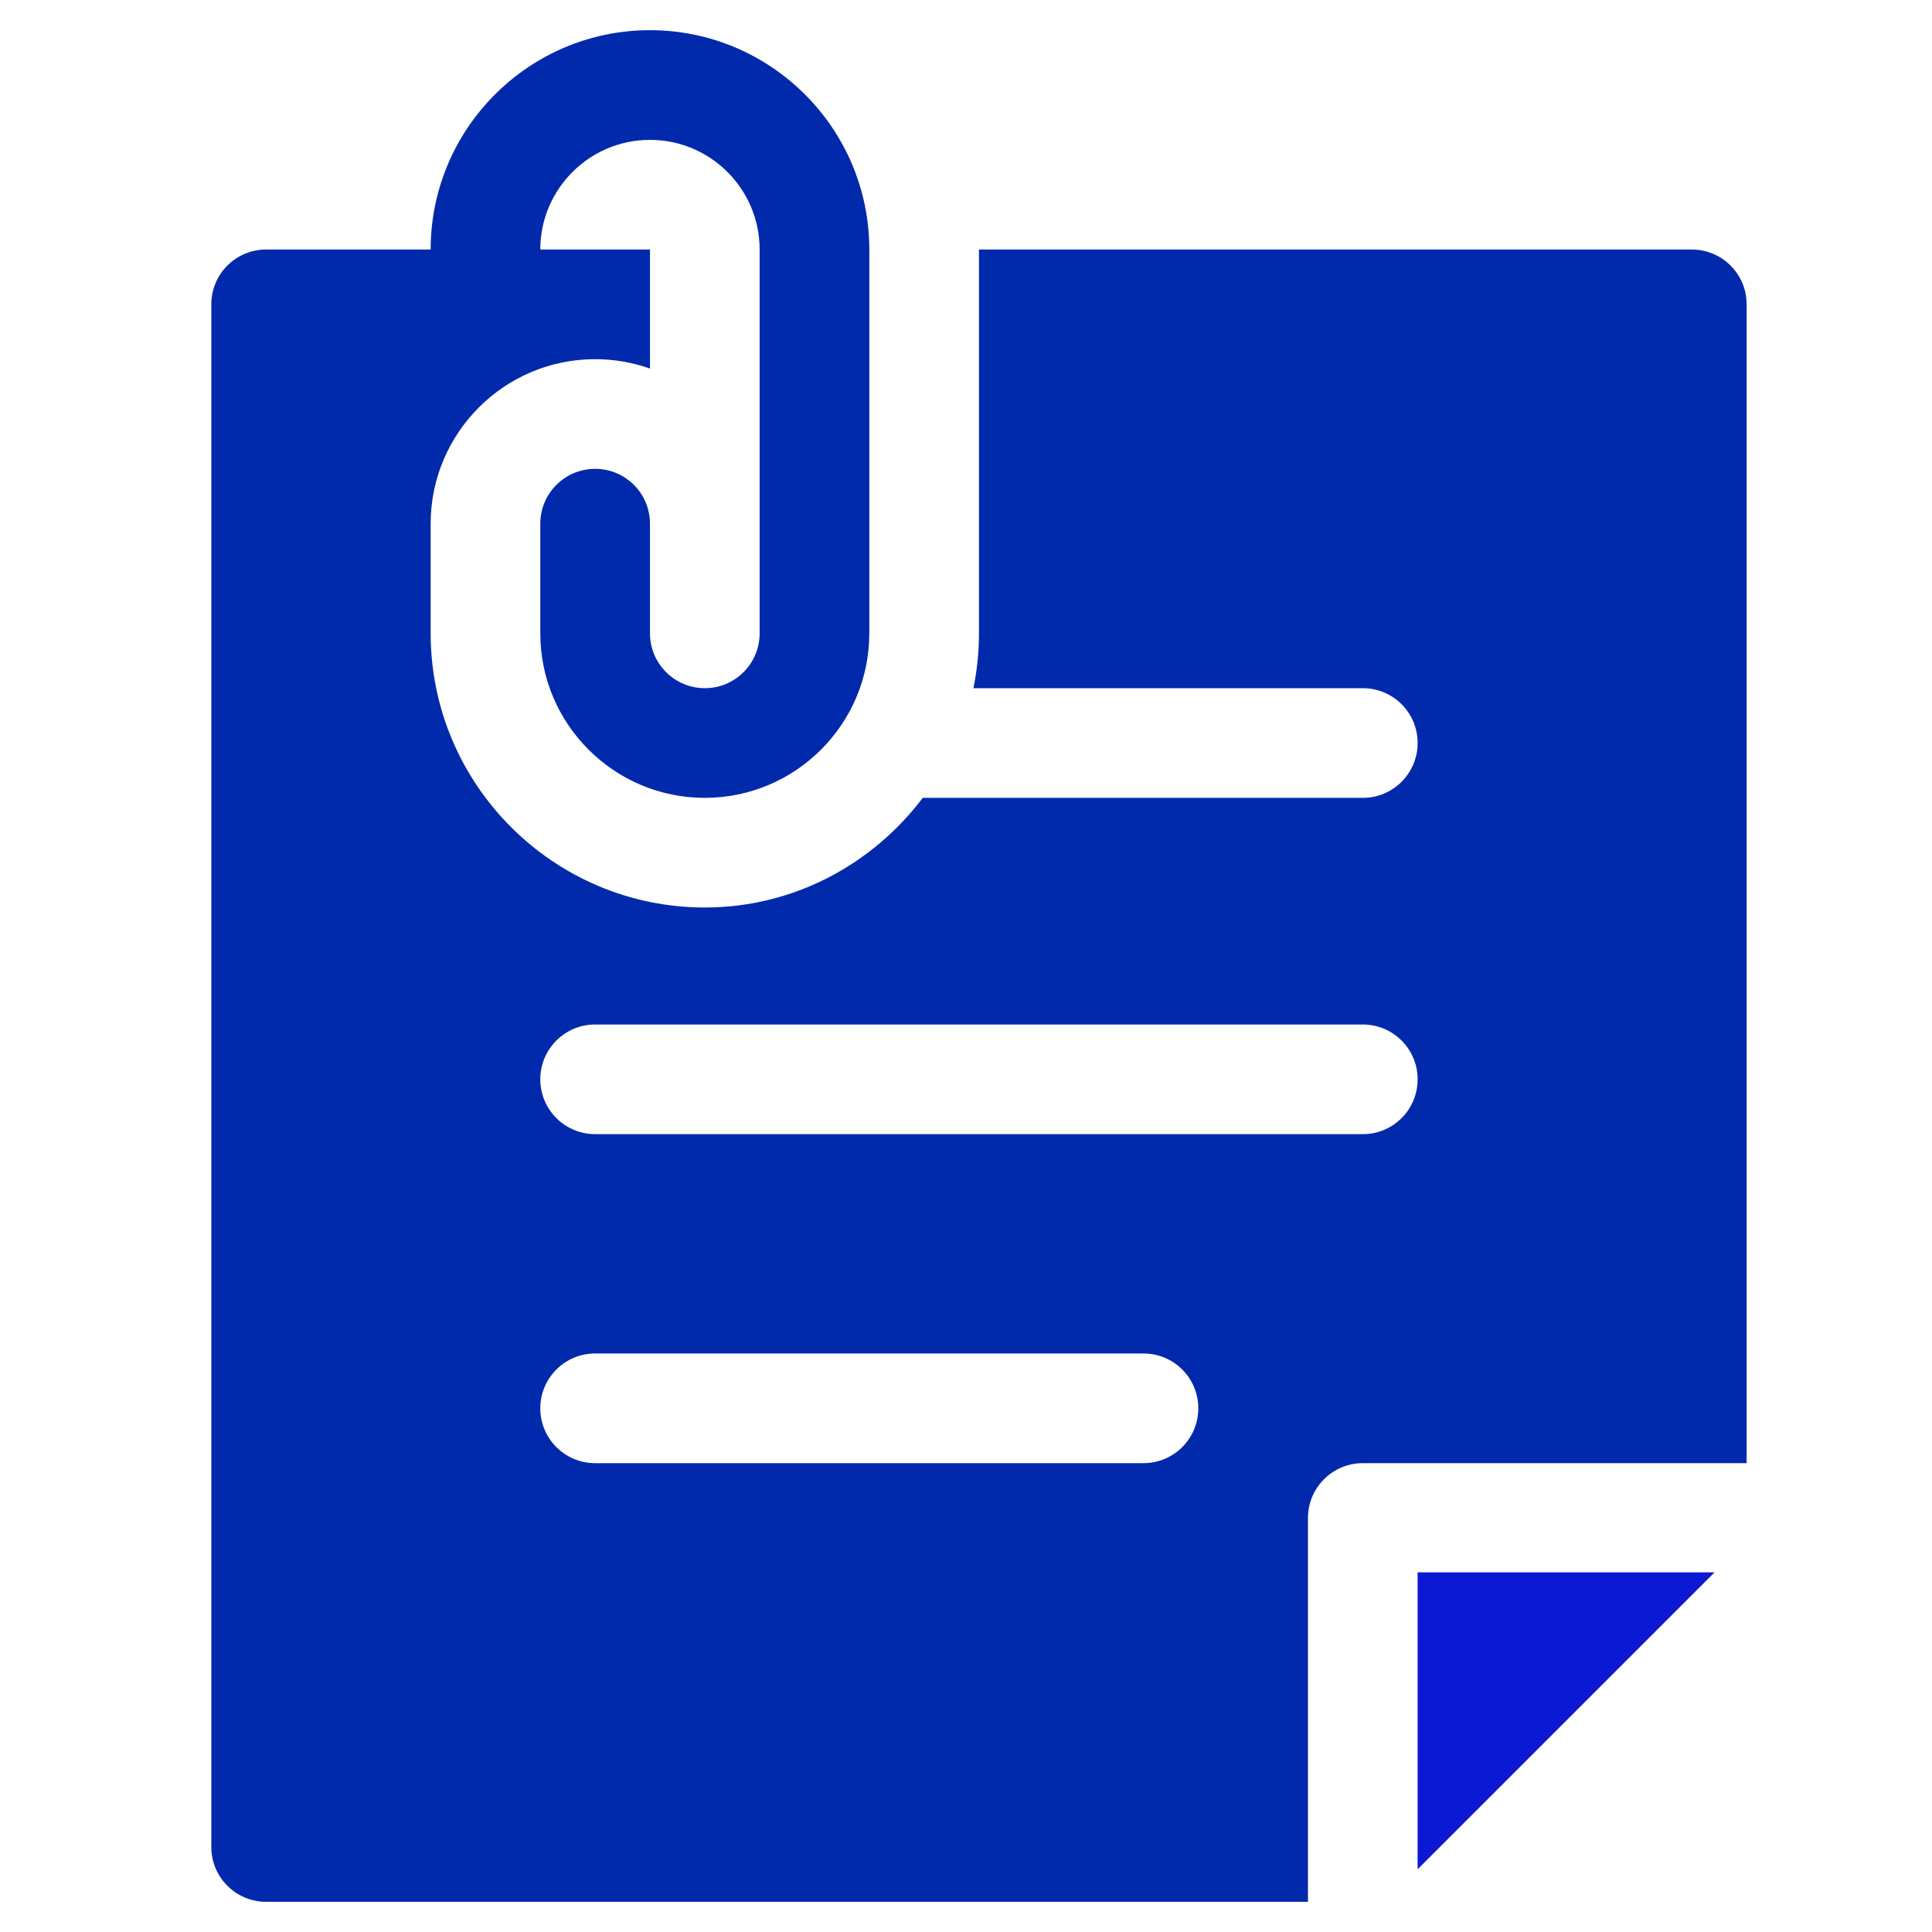 <svg width="64" height="64" viewBox="0 0 64 64" fill="none" xmlns="http://www.w3.org/2000/svg">
<path d="M46.96 52.086V61.922L56.796 52.086H46.96Z" fill="#0C18D4"/>
<path d="M56.043 8.266H32.43V20.98C32.43 21.602 32.366 22.21 32.246 22.797H45.145C46.148 22.797 46.961 23.609 46.961 24.613C46.961 25.617 46.148 26.43 45.145 26.43H30.613C30.599 26.43 30.588 26.422 30.574 26.422C28.914 28.619 26.307 30.062 23.348 30.062C18.34 30.062 14.266 25.988 14.266 20.98V17.348C14.266 14.343 16.71 11.898 19.715 11.898C20.352 11.898 20.964 12.008 21.531 12.209V11.898V8.266H17.898C17.898 6.263 19.529 4.633 21.531 4.633C23.534 4.633 25.164 6.263 25.164 8.266V20.98C25.164 21.983 24.35 22.797 23.348 22.797C22.346 22.797 21.531 21.983 21.531 20.98V17.348C21.531 16.344 20.719 15.531 19.715 15.531C18.711 15.531 17.898 16.344 17.898 17.348V20.98C17.898 23.985 20.343 26.43 23.348 26.43C26.352 26.43 28.797 23.985 28.797 20.98V8.266C28.797 4.259 25.538 1 21.531 1C17.524 1 14.266 4.259 14.266 8.266H10.633H8.816C7.812 8.266 7 9.078 7 10.082V61.184C7 62.188 7.812 63 8.816 63H43.328V50.285C43.328 49.282 44.141 48.469 45.145 48.469H57.859V10.082C57.859 9.078 57.047 8.266 56.043 8.266ZM37.879 48.469H19.715C18.711 48.469 17.898 47.656 17.898 46.652C17.898 45.648 18.711 44.836 19.715 44.836H37.879C38.883 44.836 39.695 45.648 39.695 46.652C39.695 47.656 38.883 48.469 37.879 48.469ZM45.145 37.57H19.715C18.711 37.57 17.898 36.758 17.898 35.754C17.898 34.75 18.711 33.938 19.715 33.938H45.145C46.148 33.938 46.961 34.75 46.961 35.754C46.961 36.758 46.148 37.57 45.145 37.57Z" fill="#0129AC"/>
</svg>
